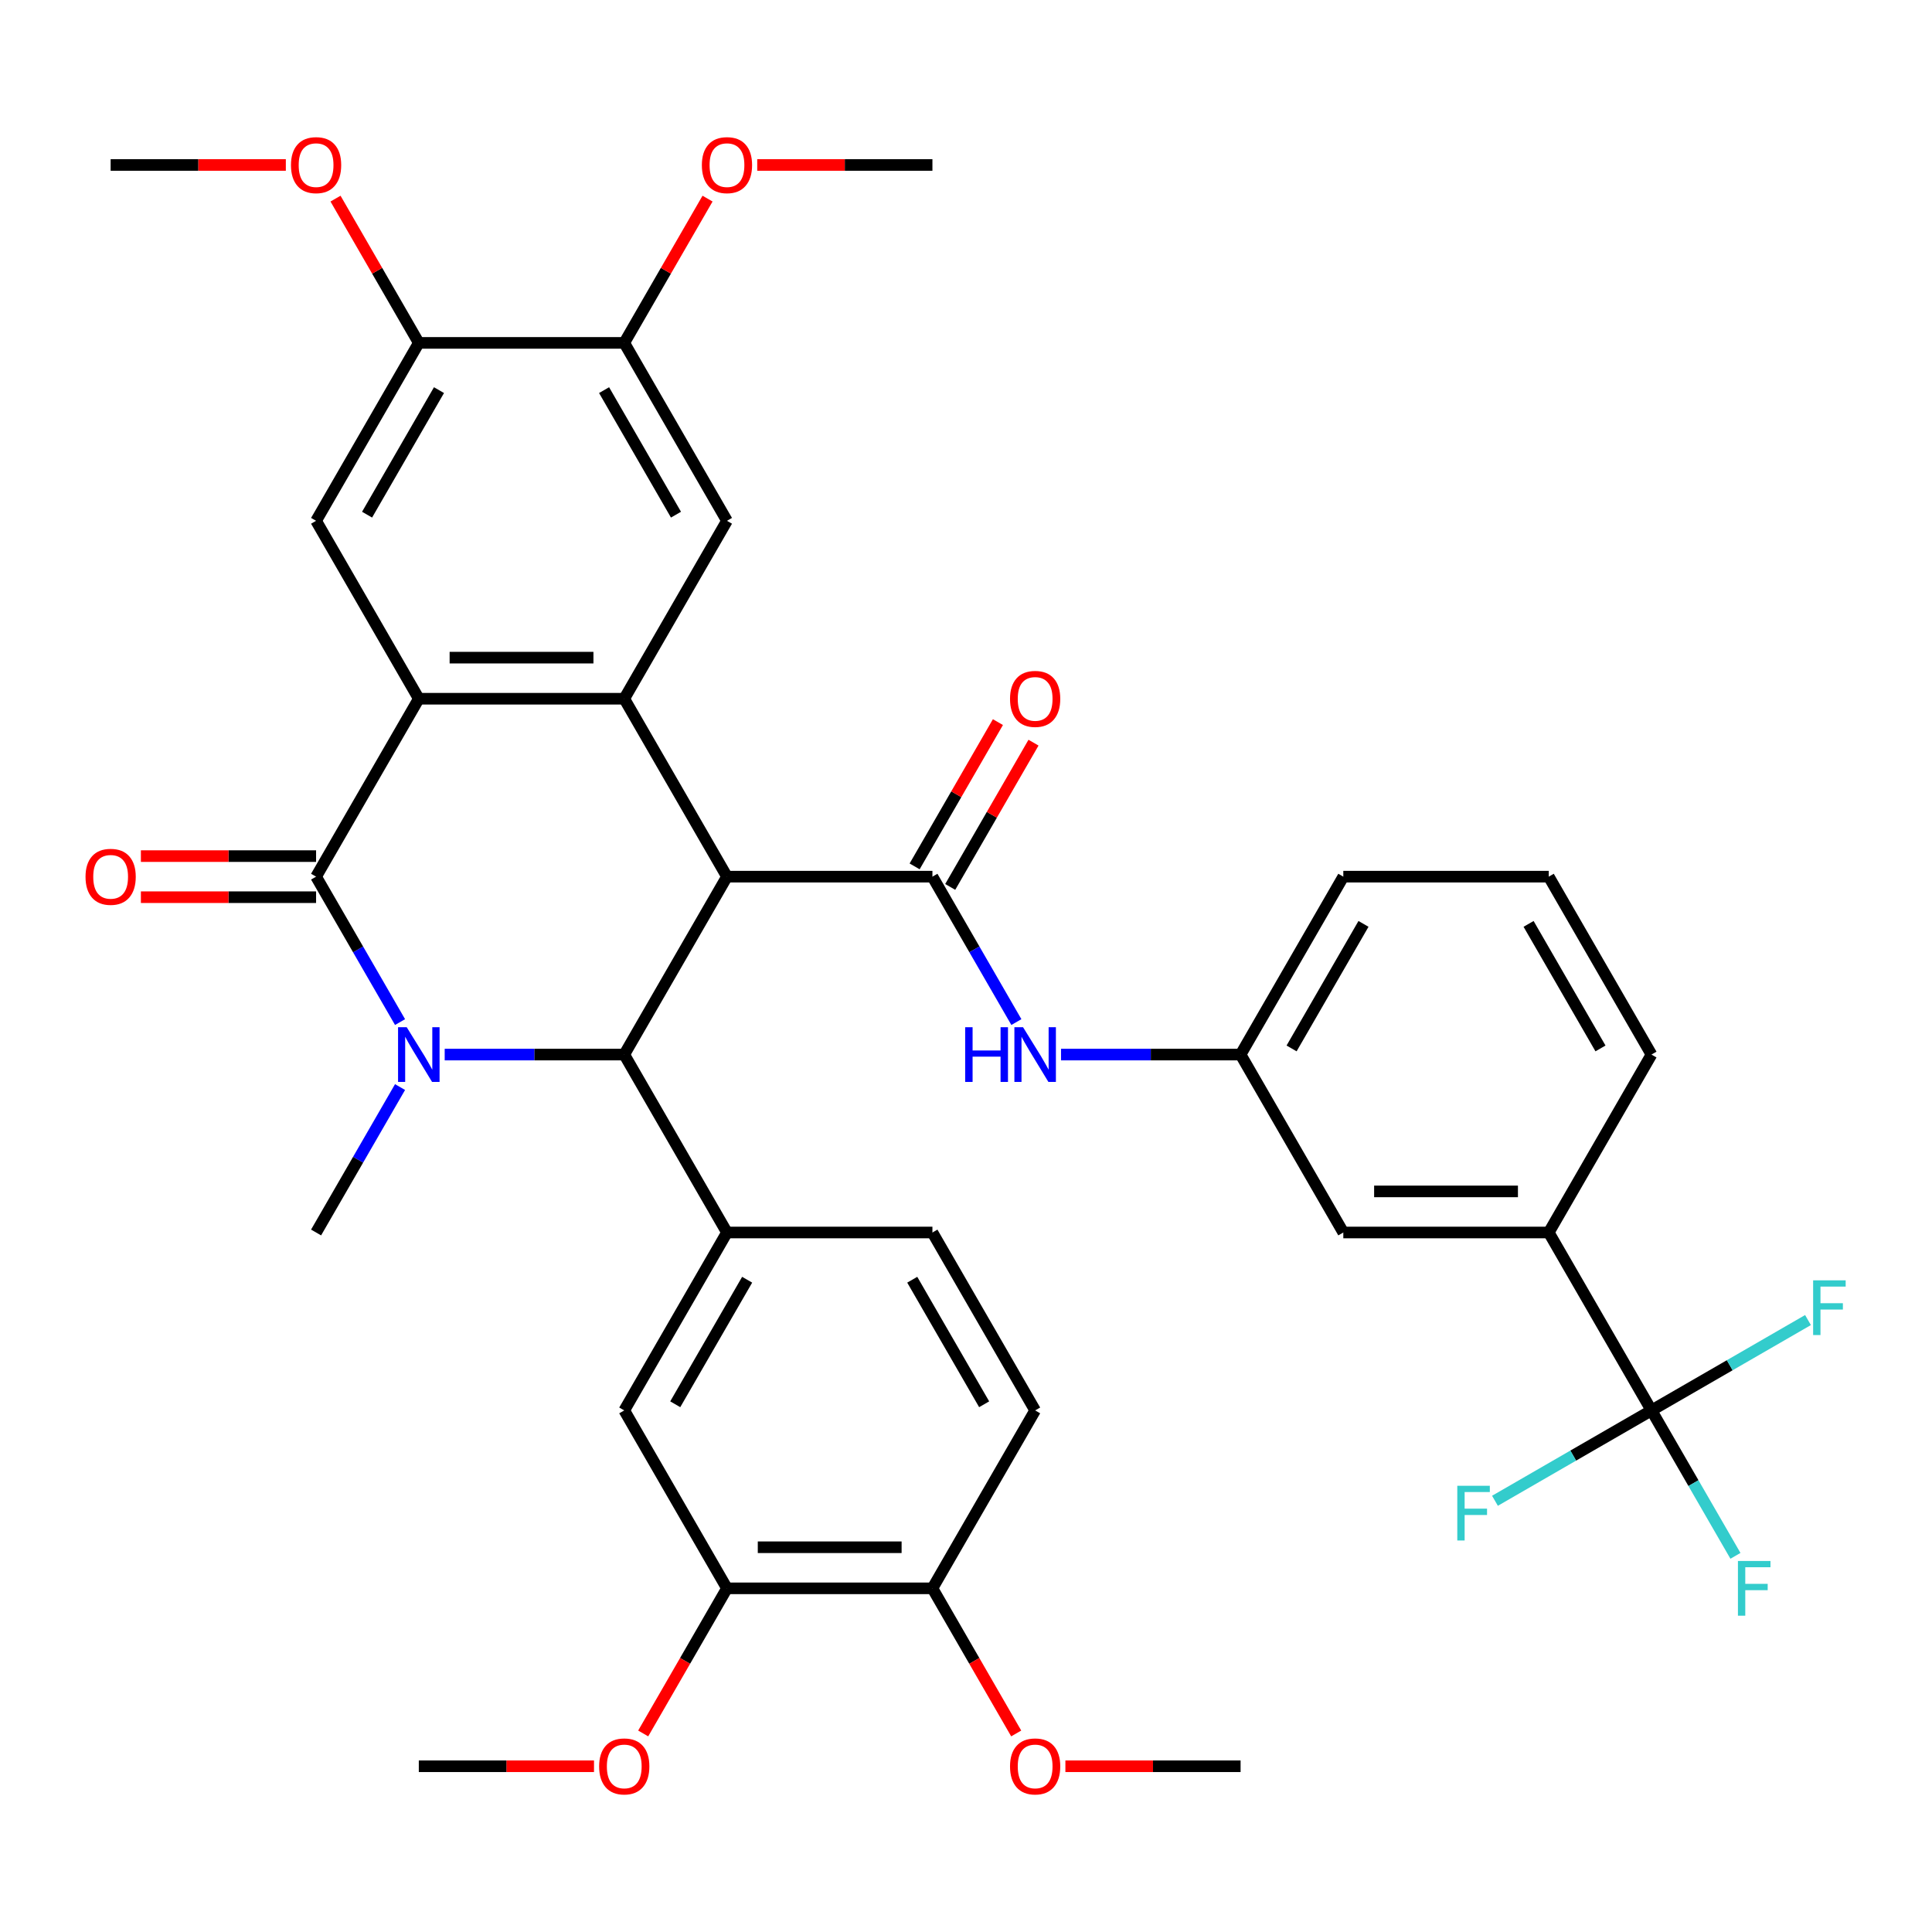 <?xml version='1.0' encoding='iso-8859-1'?>
<svg version='1.1' baseProfile='full'
              xmlns='http://www.w3.org/2000/svg'
                      xmlns:rdkit='http://www.rdkit.org/xml'
                      xmlns:xlink='http://www.w3.org/1999/xlink'
                  xml:space='preserve'
width='1000px' height='1000px' viewBox='0 0 1000 1000'>
<!-- END OF HEADER -->
<rect style='opacity:1.0;fill:#FFFFFF;stroke:none' width='1000' height='1000' x='0' y='0'> </rect>
<path class='bond-2' d='M 376.282,453.754 L 323.113,545.846' style='fill:none;fill-rule:evenodd;stroke:#000000;stroke-width:6px;stroke-linecap:butt;stroke-linejoin:miter;stroke-opacity:1' />
<path class='bond-3' d='M 376.282,453.754 L 323.113,361.663' style='fill:none;fill-rule:evenodd;stroke:#000000;stroke-width:6px;stroke-linecap:butt;stroke-linejoin:miter;stroke-opacity:1' />
<path class='bond-5' d='M 376.282,453.754 L 482.62,453.754' style='fill:none;fill-rule:evenodd;stroke:#000000;stroke-width:6px;stroke-linecap:butt;stroke-linejoin:miter;stroke-opacity:1' />
<path class='bond-0' d='M 230.173,545.846 L 276.643,545.846' style='fill:none;fill-rule:evenodd;stroke:#0000FF;stroke-width:6px;stroke-linecap:butt;stroke-linejoin:miter;stroke-opacity:1' />
<path class='bond-0' d='M 276.643,545.846 L 323.113,545.846' style='fill:none;fill-rule:evenodd;stroke:#000000;stroke-width:6px;stroke-linecap:butt;stroke-linejoin:miter;stroke-opacity:1' />
<path class='bond-26' d='M 207.064,562.664 L 185.335,600.301' style='fill:none;fill-rule:evenodd;stroke:#0000FF;stroke-width:6px;stroke-linecap:butt;stroke-linejoin:miter;stroke-opacity:1' />
<path class='bond-26' d='M 185.335,600.301 L 163.605,637.937' style='fill:none;fill-rule:evenodd;stroke:#000000;stroke-width:6px;stroke-linecap:butt;stroke-linejoin:miter;stroke-opacity:1' />
<path class='bond-38' d='M 207.064,529.027 L 185.335,491.391' style='fill:none;fill-rule:evenodd;stroke:#0000FF;stroke-width:6px;stroke-linecap:butt;stroke-linejoin:miter;stroke-opacity:1' />
<path class='bond-38' d='M 185.335,491.391 L 163.605,453.754' style='fill:none;fill-rule:evenodd;stroke:#000000;stroke-width:6px;stroke-linecap:butt;stroke-linejoin:miter;stroke-opacity:1' />
<path class='bond-1' d='M 163.605,453.754 L 216.775,361.663' style='fill:none;fill-rule:evenodd;stroke:#000000;stroke-width:6px;stroke-linecap:butt;stroke-linejoin:miter;stroke-opacity:1' />
<path class='bond-16' d='M 163.605,443.121 L 118.266,443.121' style='fill:none;fill-rule:evenodd;stroke:#000000;stroke-width:6px;stroke-linecap:butt;stroke-linejoin:miter;stroke-opacity:1' />
<path class='bond-16' d='M 118.266,443.121 L 72.926,443.121' style='fill:none;fill-rule:evenodd;stroke:#FF0000;stroke-width:6px;stroke-linecap:butt;stroke-linejoin:miter;stroke-opacity:1' />
<path class='bond-16' d='M 163.605,464.388 L 118.266,464.388' style='fill:none;fill-rule:evenodd;stroke:#000000;stroke-width:6px;stroke-linecap:butt;stroke-linejoin:miter;stroke-opacity:1' />
<path class='bond-16' d='M 118.266,464.388 L 72.926,464.388' style='fill:none;fill-rule:evenodd;stroke:#FF0000;stroke-width:6px;stroke-linecap:butt;stroke-linejoin:miter;stroke-opacity:1' />
<path class='bond-6' d='M 323.113,545.846 L 376.282,637.937' style='fill:none;fill-rule:evenodd;stroke:#000000;stroke-width:6px;stroke-linecap:butt;stroke-linejoin:miter;stroke-opacity:1' />
<path class='bond-4' d='M 323.113,361.663 L 216.775,361.663' style='fill:none;fill-rule:evenodd;stroke:#000000;stroke-width:6px;stroke-linecap:butt;stroke-linejoin:miter;stroke-opacity:1' />
<path class='bond-4' d='M 307.162,340.395 L 232.725,340.395' style='fill:none;fill-rule:evenodd;stroke:#000000;stroke-width:6px;stroke-linecap:butt;stroke-linejoin:miter;stroke-opacity:1' />
<path class='bond-8' d='M 323.113,361.663 L 376.282,269.571' style='fill:none;fill-rule:evenodd;stroke:#000000;stroke-width:6px;stroke-linecap:butt;stroke-linejoin:miter;stroke-opacity:1' />
<path class='bond-9' d='M 216.775,361.663 L 163.605,269.571' style='fill:none;fill-rule:evenodd;stroke:#000000;stroke-width:6px;stroke-linecap:butt;stroke-linejoin:miter;stroke-opacity:1' />
<path class='bond-10' d='M 482.62,453.754 L 504.349,491.391' style='fill:none;fill-rule:evenodd;stroke:#000000;stroke-width:6px;stroke-linecap:butt;stroke-linejoin:miter;stroke-opacity:1' />
<path class='bond-10' d='M 504.349,491.391 L 526.079,529.027' style='fill:none;fill-rule:evenodd;stroke:#0000FF;stroke-width:6px;stroke-linecap:butt;stroke-linejoin:miter;stroke-opacity:1' />
<path class='bond-17' d='M 491.829,459.071 L 513.385,421.735' style='fill:none;fill-rule:evenodd;stroke:#000000;stroke-width:6px;stroke-linecap:butt;stroke-linejoin:miter;stroke-opacity:1' />
<path class='bond-17' d='M 513.385,421.735 L 534.941,384.398' style='fill:none;fill-rule:evenodd;stroke:#FF0000;stroke-width:6px;stroke-linecap:butt;stroke-linejoin:miter;stroke-opacity:1' />
<path class='bond-17' d='M 473.411,448.437 L 494.967,411.101' style='fill:none;fill-rule:evenodd;stroke:#000000;stroke-width:6px;stroke-linecap:butt;stroke-linejoin:miter;stroke-opacity:1' />
<path class='bond-17' d='M 494.967,411.101 L 516.523,373.764' style='fill:none;fill-rule:evenodd;stroke:#FF0000;stroke-width:6px;stroke-linecap:butt;stroke-linejoin:miter;stroke-opacity:1' />
<path class='bond-11' d='M 376.282,637.937 L 323.113,730.029' style='fill:none;fill-rule:evenodd;stroke:#000000;stroke-width:6px;stroke-linecap:butt;stroke-linejoin:miter;stroke-opacity:1' />
<path class='bond-11' d='M 386.725,662.385 L 349.506,726.849' style='fill:none;fill-rule:evenodd;stroke:#000000;stroke-width:6px;stroke-linecap:butt;stroke-linejoin:miter;stroke-opacity:1' />
<path class='bond-18' d='M 376.282,637.937 L 482.62,637.937' style='fill:none;fill-rule:evenodd;stroke:#000000;stroke-width:6px;stroke-linecap:butt;stroke-linejoin:miter;stroke-opacity:1' />
<path class='bond-7' d='M 854.803,730.029 L 801.634,637.937' style='fill:none;fill-rule:evenodd;stroke:#000000;stroke-width:6px;stroke-linecap:butt;stroke-linejoin:miter;stroke-opacity:1' />
<path class='bond-23' d='M 854.803,730.029 L 876.532,767.665' style='fill:none;fill-rule:evenodd;stroke:#000000;stroke-width:6px;stroke-linecap:butt;stroke-linejoin:miter;stroke-opacity:1' />
<path class='bond-23' d='M 876.532,767.665 L 898.262,805.302' style='fill:none;fill-rule:evenodd;stroke:#33CCCC;stroke-width:6px;stroke-linecap:butt;stroke-linejoin:miter;stroke-opacity:1' />
<path class='bond-24' d='M 854.803,730.029 L 814.296,753.415' style='fill:none;fill-rule:evenodd;stroke:#000000;stroke-width:6px;stroke-linecap:butt;stroke-linejoin:miter;stroke-opacity:1' />
<path class='bond-24' d='M 814.296,753.415 L 773.79,776.802' style='fill:none;fill-rule:evenodd;stroke:#33CCCC;stroke-width:6px;stroke-linecap:butt;stroke-linejoin:miter;stroke-opacity:1' />
<path class='bond-25' d='M 854.803,730.029 L 895.309,706.642' style='fill:none;fill-rule:evenodd;stroke:#000000;stroke-width:6px;stroke-linecap:butt;stroke-linejoin:miter;stroke-opacity:1' />
<path class='bond-25' d='M 895.309,706.642 L 935.816,683.256' style='fill:none;fill-rule:evenodd;stroke:#33CCCC;stroke-width:6px;stroke-linecap:butt;stroke-linejoin:miter;stroke-opacity:1' />
<path class='bond-12' d='M 376.282,269.571 L 323.113,177.48' style='fill:none;fill-rule:evenodd;stroke:#000000;stroke-width:6px;stroke-linecap:butt;stroke-linejoin:miter;stroke-opacity:1' />
<path class='bond-12' d='M 349.888,266.392 L 312.67,201.927' style='fill:none;fill-rule:evenodd;stroke:#000000;stroke-width:6px;stroke-linecap:butt;stroke-linejoin:miter;stroke-opacity:1' />
<path class='bond-39' d='M 163.605,269.571 L 216.775,177.48' style='fill:none;fill-rule:evenodd;stroke:#000000;stroke-width:6px;stroke-linecap:butt;stroke-linejoin:miter;stroke-opacity:1' />
<path class='bond-39' d='M 189.999,266.392 L 227.217,201.927' style='fill:none;fill-rule:evenodd;stroke:#000000;stroke-width:6px;stroke-linecap:butt;stroke-linejoin:miter;stroke-opacity:1' />
<path class='bond-19' d='M 549.187,545.846 L 595.657,545.846' style='fill:none;fill-rule:evenodd;stroke:#0000FF;stroke-width:6px;stroke-linecap:butt;stroke-linejoin:miter;stroke-opacity:1' />
<path class='bond-19' d='M 595.657,545.846 L 642.127,545.846' style='fill:none;fill-rule:evenodd;stroke:#000000;stroke-width:6px;stroke-linecap:butt;stroke-linejoin:miter;stroke-opacity:1' />
<path class='bond-15' d='M 323.113,730.029 L 376.282,822.12' style='fill:none;fill-rule:evenodd;stroke:#000000;stroke-width:6px;stroke-linecap:butt;stroke-linejoin:miter;stroke-opacity:1' />
<path class='bond-13' d='M 323.113,177.48 L 216.775,177.48' style='fill:none;fill-rule:evenodd;stroke:#000000;stroke-width:6px;stroke-linecap:butt;stroke-linejoin:miter;stroke-opacity:1' />
<path class='bond-27' d='M 323.113,177.48 L 344.669,140.143' style='fill:none;fill-rule:evenodd;stroke:#000000;stroke-width:6px;stroke-linecap:butt;stroke-linejoin:miter;stroke-opacity:1' />
<path class='bond-27' d='M 344.669,140.143 L 366.225,102.807' style='fill:none;fill-rule:evenodd;stroke:#FF0000;stroke-width:6px;stroke-linecap:butt;stroke-linejoin:miter;stroke-opacity:1' />
<path class='bond-28' d='M 216.775,177.48 L 195.218,140.143' style='fill:none;fill-rule:evenodd;stroke:#000000;stroke-width:6px;stroke-linecap:butt;stroke-linejoin:miter;stroke-opacity:1' />
<path class='bond-28' d='M 195.218,140.143 L 173.662,102.807' style='fill:none;fill-rule:evenodd;stroke:#FF0000;stroke-width:6px;stroke-linecap:butt;stroke-linejoin:miter;stroke-opacity:1' />
<path class='bond-14' d='M 801.634,637.937 L 695.296,637.937' style='fill:none;fill-rule:evenodd;stroke:#000000;stroke-width:6px;stroke-linecap:butt;stroke-linejoin:miter;stroke-opacity:1' />
<path class='bond-14' d='M 785.683,616.67 L 711.246,616.67' style='fill:none;fill-rule:evenodd;stroke:#000000;stroke-width:6px;stroke-linecap:butt;stroke-linejoin:miter;stroke-opacity:1' />
<path class='bond-41' d='M 801.634,637.937 L 854.803,545.846' style='fill:none;fill-rule:evenodd;stroke:#000000;stroke-width:6px;stroke-linecap:butt;stroke-linejoin:miter;stroke-opacity:1' />
<path class='bond-29' d='M 376.282,822.12 L 354.598,859.677' style='fill:none;fill-rule:evenodd;stroke:#000000;stroke-width:6px;stroke-linecap:butt;stroke-linejoin:miter;stroke-opacity:1' />
<path class='bond-29' d='M 354.598,859.677 L 332.915,897.233' style='fill:none;fill-rule:evenodd;stroke:#FF0000;stroke-width:6px;stroke-linecap:butt;stroke-linejoin:miter;stroke-opacity:1' />
<path class='bond-40' d='M 376.282,822.12 L 482.62,822.12' style='fill:none;fill-rule:evenodd;stroke:#000000;stroke-width:6px;stroke-linecap:butt;stroke-linejoin:miter;stroke-opacity:1' />
<path class='bond-40' d='M 392.232,800.853 L 466.669,800.853' style='fill:none;fill-rule:evenodd;stroke:#000000;stroke-width:6px;stroke-linecap:butt;stroke-linejoin:miter;stroke-opacity:1' />
<path class='bond-22' d='M 482.62,637.937 L 535.789,730.029' style='fill:none;fill-rule:evenodd;stroke:#000000;stroke-width:6px;stroke-linecap:butt;stroke-linejoin:miter;stroke-opacity:1' />
<path class='bond-22' d='M 472.177,662.385 L 509.395,726.849' style='fill:none;fill-rule:evenodd;stroke:#000000;stroke-width:6px;stroke-linecap:butt;stroke-linejoin:miter;stroke-opacity:1' />
<path class='bond-20' d='M 642.127,545.846 L 695.296,637.937' style='fill:none;fill-rule:evenodd;stroke:#000000;stroke-width:6px;stroke-linecap:butt;stroke-linejoin:miter;stroke-opacity:1' />
<path class='bond-33' d='M 642.127,545.846 L 695.296,453.754' style='fill:none;fill-rule:evenodd;stroke:#000000;stroke-width:6px;stroke-linecap:butt;stroke-linejoin:miter;stroke-opacity:1' />
<path class='bond-33' d='M 668.52,542.666 L 705.739,478.202' style='fill:none;fill-rule:evenodd;stroke:#000000;stroke-width:6px;stroke-linecap:butt;stroke-linejoin:miter;stroke-opacity:1' />
<path class='bond-21' d='M 482.62,822.12 L 535.789,730.029' style='fill:none;fill-rule:evenodd;stroke:#000000;stroke-width:6px;stroke-linecap:butt;stroke-linejoin:miter;stroke-opacity:1' />
<path class='bond-30' d='M 482.62,822.12 L 504.303,859.677' style='fill:none;fill-rule:evenodd;stroke:#000000;stroke-width:6px;stroke-linecap:butt;stroke-linejoin:miter;stroke-opacity:1' />
<path class='bond-30' d='M 504.303,859.677 L 525.986,897.233' style='fill:none;fill-rule:evenodd;stroke:#FF0000;stroke-width:6px;stroke-linecap:butt;stroke-linejoin:miter;stroke-opacity:1' />
<path class='bond-35' d='M 391.94,85.388 L 437.28,85.388' style='fill:none;fill-rule:evenodd;stroke:#FF0000;stroke-width:6px;stroke-linecap:butt;stroke-linejoin:miter;stroke-opacity:1' />
<path class='bond-35' d='M 437.28,85.388 L 482.62,85.388' style='fill:none;fill-rule:evenodd;stroke:#000000;stroke-width:6px;stroke-linecap:butt;stroke-linejoin:miter;stroke-opacity:1' />
<path class='bond-36' d='M 147.947,85.388 L 102.607,85.388' style='fill:none;fill-rule:evenodd;stroke:#FF0000;stroke-width:6px;stroke-linecap:butt;stroke-linejoin:miter;stroke-opacity:1' />
<path class='bond-36' d='M 102.607,85.388 L 57.267,85.388' style='fill:none;fill-rule:evenodd;stroke:#000000;stroke-width:6px;stroke-linecap:butt;stroke-linejoin:miter;stroke-opacity:1' />
<path class='bond-34' d='M 307.454,914.212 L 262.114,914.212' style='fill:none;fill-rule:evenodd;stroke:#FF0000;stroke-width:6px;stroke-linecap:butt;stroke-linejoin:miter;stroke-opacity:1' />
<path class='bond-34' d='M 262.114,914.212 L 216.775,914.212' style='fill:none;fill-rule:evenodd;stroke:#000000;stroke-width:6px;stroke-linecap:butt;stroke-linejoin:miter;stroke-opacity:1' />
<path class='bond-37' d='M 551.447,914.212 L 596.787,914.212' style='fill:none;fill-rule:evenodd;stroke:#FF0000;stroke-width:6px;stroke-linecap:butt;stroke-linejoin:miter;stroke-opacity:1' />
<path class='bond-37' d='M 596.787,914.212 L 642.127,914.212' style='fill:none;fill-rule:evenodd;stroke:#000000;stroke-width:6px;stroke-linecap:butt;stroke-linejoin:miter;stroke-opacity:1' />
<path class='bond-31' d='M 854.803,545.846 L 801.634,453.754' style='fill:none;fill-rule:evenodd;stroke:#000000;stroke-width:6px;stroke-linecap:butt;stroke-linejoin:miter;stroke-opacity:1' />
<path class='bond-31' d='M 828.409,542.666 L 791.191,478.202' style='fill:none;fill-rule:evenodd;stroke:#000000;stroke-width:6px;stroke-linecap:butt;stroke-linejoin:miter;stroke-opacity:1' />
<path class='bond-32' d='M 801.634,453.754 L 695.296,453.754' style='fill:none;fill-rule:evenodd;stroke:#000000;stroke-width:6px;stroke-linecap:butt;stroke-linejoin:miter;stroke-opacity:1' />
<path  class='atom-1' d='M 210.515 531.686
L 219.795 546.686
Q 220.715 548.166, 222.195 550.846
Q 223.675 553.526, 223.755 553.686
L 223.755 531.686
L 227.515 531.686
L 227.515 560.006
L 223.635 560.006
L 213.675 543.606
Q 212.515 541.686, 211.275 539.486
Q 210.075 537.286, 209.715 536.606
L 209.715 560.006
L 206.035 560.006
L 206.035 531.686
L 210.515 531.686
' fill='#0000FF'/>
<path  class='atom-11' d='M 499.569 531.686
L 503.409 531.686
L 503.409 543.726
L 517.889 543.726
L 517.889 531.686
L 521.729 531.686
L 521.729 560.006
L 517.889 560.006
L 517.889 546.926
L 503.409 546.926
L 503.409 560.006
L 499.569 560.006
L 499.569 531.686
' fill='#0000FF'/>
<path  class='atom-11' d='M 529.529 531.686
L 538.809 546.686
Q 539.729 548.166, 541.209 550.846
Q 542.689 553.526, 542.769 553.686
L 542.769 531.686
L 546.529 531.686
L 546.529 560.006
L 542.649 560.006
L 532.689 543.606
Q 531.529 541.686, 530.289 539.486
Q 529.089 537.286, 528.729 536.606
L 528.729 560.006
L 525.049 560.006
L 525.049 531.686
L 529.529 531.686
' fill='#0000FF'/>
<path  class='atom-17' d='M 44.267 453.834
Q 44.267 447.034, 47.627 443.234
Q 50.987 439.434, 57.267 439.434
Q 63.547 439.434, 66.907 443.234
Q 70.267 447.034, 70.267 453.834
Q 70.267 460.714, 66.867 464.634
Q 63.467 468.514, 57.267 468.514
Q 51.027 468.514, 47.627 464.634
Q 44.267 460.754, 44.267 453.834
M 57.267 465.314
Q 61.587 465.314, 63.907 462.434
Q 66.267 459.514, 66.267 453.834
Q 66.267 448.274, 63.907 445.474
Q 61.587 442.634, 57.267 442.634
Q 52.947 442.634, 50.587 445.434
Q 48.267 448.234, 48.267 453.834
Q 48.267 459.554, 50.587 462.434
Q 52.947 465.314, 57.267 465.314
' fill='#FF0000'/>
<path  class='atom-18' d='M 522.789 361.743
Q 522.789 354.943, 526.149 351.143
Q 529.509 347.343, 535.789 347.343
Q 542.069 347.343, 545.429 351.143
Q 548.789 354.943, 548.789 361.743
Q 548.789 368.623, 545.389 372.543
Q 541.989 376.423, 535.789 376.423
Q 529.549 376.423, 526.149 372.543
Q 522.789 368.663, 522.789 361.743
M 535.789 373.223
Q 540.109 373.223, 542.429 370.343
Q 544.789 367.423, 544.789 361.743
Q 544.789 356.183, 542.429 353.383
Q 540.109 350.543, 535.789 350.543
Q 531.469 350.543, 529.109 353.343
Q 526.789 356.143, 526.789 361.743
Q 526.789 367.463, 529.109 370.343
Q 531.469 373.223, 535.789 373.223
' fill='#FF0000'/>
<path  class='atom-24' d='M 899.552 807.96
L 916.392 807.96
L 916.392 811.2
L 903.352 811.2
L 903.352 819.8
L 914.952 819.8
L 914.952 823.08
L 903.352 823.08
L 903.352 836.28
L 899.552 836.28
L 899.552 807.96
' fill='#33CCCC'/>
<path  class='atom-25' d='M 754.291 769.038
L 771.131 769.038
L 771.131 772.278
L 758.091 772.278
L 758.091 780.878
L 769.691 780.878
L 769.691 784.158
L 758.091 784.158
L 758.091 797.358
L 754.291 797.358
L 754.291 769.038
' fill='#33CCCC'/>
<path  class='atom-26' d='M 938.474 662.7
L 955.314 662.7
L 955.314 665.94
L 942.274 665.94
L 942.274 674.54
L 953.874 674.54
L 953.874 677.82
L 942.274 677.82
L 942.274 691.02
L 938.474 691.02
L 938.474 662.7
' fill='#33CCCC'/>
<path  class='atom-28' d='M 363.282 85.469
Q 363.282 78.668, 366.642 74.868
Q 370.002 71.069, 376.282 71.069
Q 382.562 71.069, 385.922 74.868
Q 389.282 78.668, 389.282 85.469
Q 389.282 92.349, 385.882 96.269
Q 382.482 100.149, 376.282 100.149
Q 370.042 100.149, 366.642 96.269
Q 363.282 92.388, 363.282 85.469
M 376.282 96.948
Q 380.602 96.948, 382.922 94.069
Q 385.282 91.148, 385.282 85.469
Q 385.282 79.909, 382.922 77.109
Q 380.602 74.269, 376.282 74.269
Q 371.962 74.269, 369.602 77.069
Q 367.282 79.868, 367.282 85.469
Q 367.282 91.189, 369.602 94.069
Q 371.962 96.948, 376.282 96.948
' fill='#FF0000'/>
<path  class='atom-29' d='M 150.605 85.469
Q 150.605 78.668, 153.965 74.868
Q 157.325 71.069, 163.605 71.069
Q 169.885 71.069, 173.245 74.868
Q 176.605 78.668, 176.605 85.469
Q 176.605 92.349, 173.205 96.269
Q 169.805 100.149, 163.605 100.149
Q 157.365 100.149, 153.965 96.269
Q 150.605 92.388, 150.605 85.469
M 163.605 96.948
Q 167.925 96.948, 170.245 94.069
Q 172.605 91.148, 172.605 85.469
Q 172.605 79.909, 170.245 77.109
Q 167.925 74.269, 163.605 74.269
Q 159.285 74.269, 156.925 77.069
Q 154.605 79.868, 154.605 85.469
Q 154.605 91.189, 156.925 94.069
Q 159.285 96.948, 163.605 96.948
' fill='#FF0000'/>
<path  class='atom-30' d='M 310.113 914.292
Q 310.113 907.492, 313.473 903.692
Q 316.833 899.892, 323.113 899.892
Q 329.393 899.892, 332.753 903.692
Q 336.113 907.492, 336.113 914.292
Q 336.113 921.172, 332.713 925.092
Q 329.313 928.972, 323.113 928.972
Q 316.873 928.972, 313.473 925.092
Q 310.113 921.212, 310.113 914.292
M 323.113 925.772
Q 327.433 925.772, 329.753 922.892
Q 332.113 919.972, 332.113 914.292
Q 332.113 908.732, 329.753 905.932
Q 327.433 903.092, 323.113 903.092
Q 318.793 903.092, 316.433 905.892
Q 314.113 908.692, 314.113 914.292
Q 314.113 920.012, 316.433 922.892
Q 318.793 925.772, 323.113 925.772
' fill='#FF0000'/>
<path  class='atom-31' d='M 522.789 914.292
Q 522.789 907.492, 526.149 903.692
Q 529.509 899.892, 535.789 899.892
Q 542.069 899.892, 545.429 903.692
Q 548.789 907.492, 548.789 914.292
Q 548.789 921.172, 545.389 925.092
Q 541.989 928.972, 535.789 928.972
Q 529.549 928.972, 526.149 925.092
Q 522.789 921.212, 522.789 914.292
M 535.789 925.772
Q 540.109 925.772, 542.429 922.892
Q 544.789 919.972, 544.789 914.292
Q 544.789 908.732, 542.429 905.932
Q 540.109 903.092, 535.789 903.092
Q 531.469 903.092, 529.109 905.892
Q 526.789 908.692, 526.789 914.292
Q 526.789 920.012, 529.109 922.892
Q 531.469 925.772, 535.789 925.772
' fill='#FF0000'/>
</svg>
